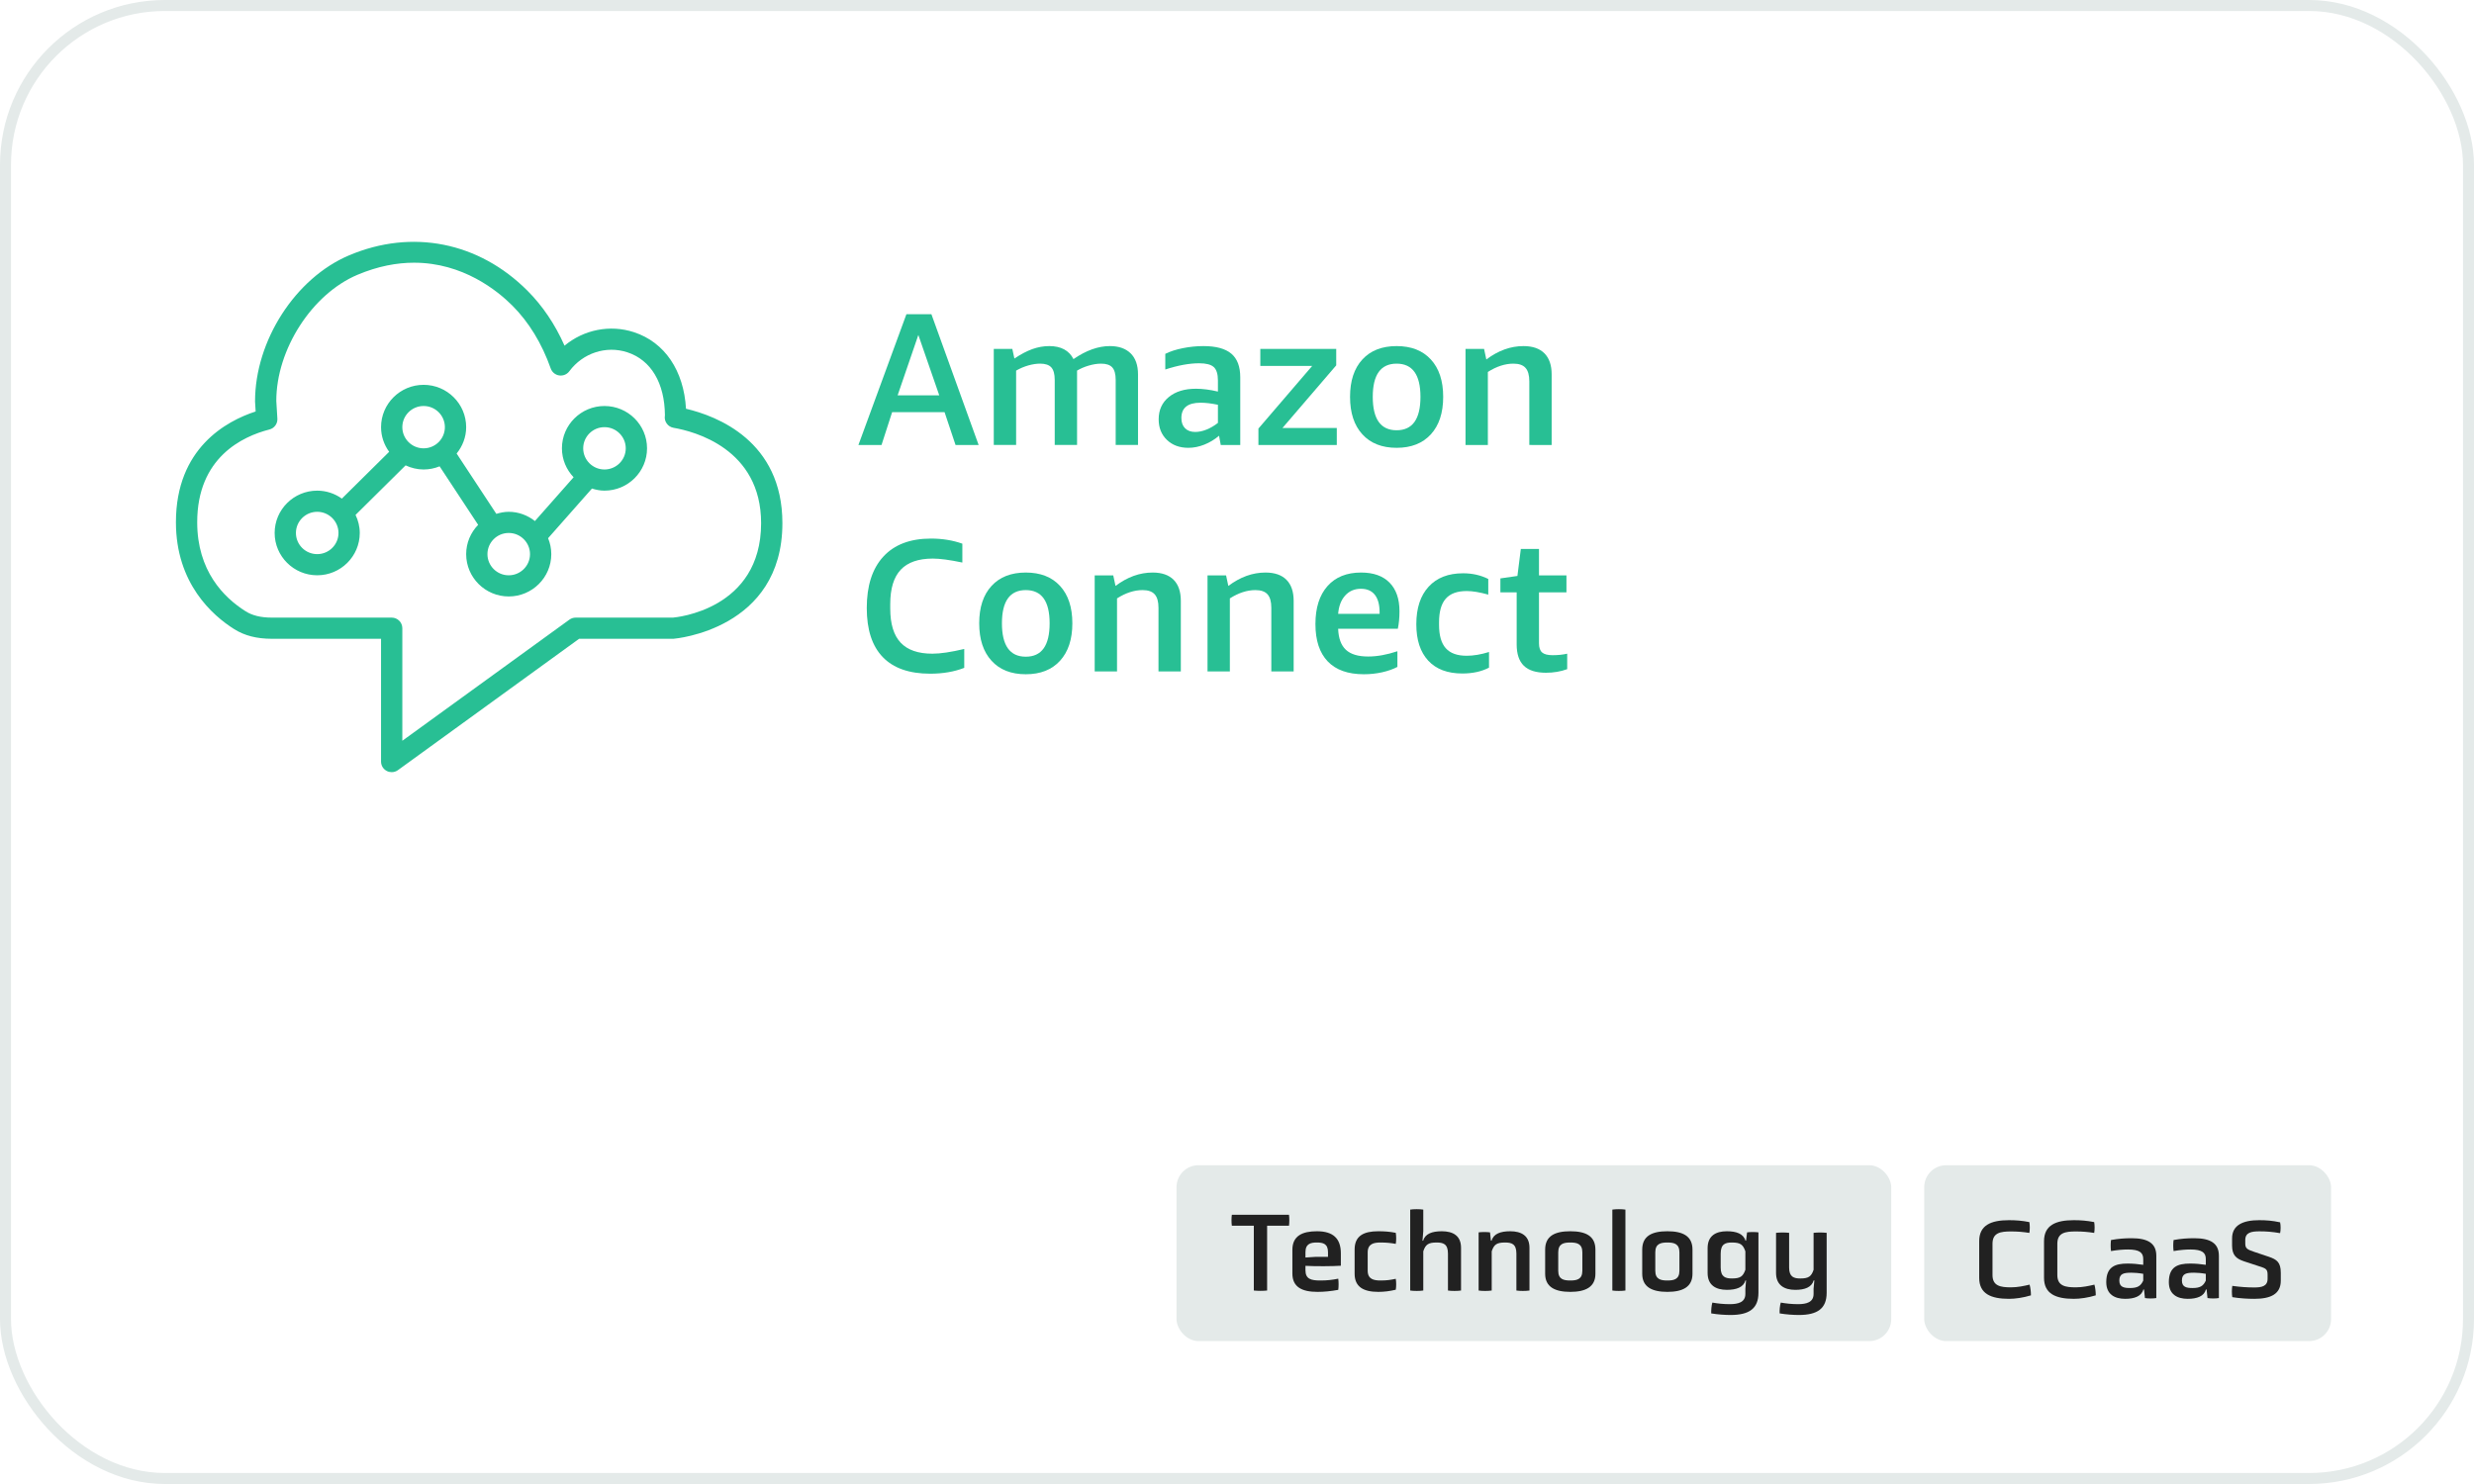 <svg width="225" height="135" viewBox="0 0 225 135" fill="none" xmlns="http://www.w3.org/2000/svg">
<rect x="0.5" y="0.5" width="224" height="134" rx="14.5" stroke="#E4EAE9"/>
<path fill-rule="evenodd" clip-rule="evenodd" d="M54.975 42.709C53.908 42.709 53.04 41.845 53.04 40.784C53.04 39.722 53.908 38.859 54.975 38.859C56.042 38.859 56.91 39.722 56.91 40.784C56.91 41.845 56.042 42.709 54.975 42.709ZM46.266 52.335C45.199 52.335 44.331 51.471 44.331 50.41C44.331 49.348 45.199 48.484 46.266 48.484C47.334 48.484 48.202 49.348 48.202 50.41C48.202 51.471 47.334 52.335 46.266 52.335ZM38.525 40.784C37.458 40.784 36.59 39.92 36.59 38.859C36.59 37.797 37.458 36.934 38.525 36.934C39.593 36.934 40.46 37.797 40.46 38.859C40.46 39.92 39.593 40.784 38.525 40.784ZM28.849 50.409C27.781 50.409 26.913 49.546 26.913 48.484C26.913 47.423 27.781 46.559 28.849 46.559C29.916 46.559 30.784 47.423 30.784 48.484C30.784 49.546 29.916 50.409 28.849 50.409ZM54.975 36.934C52.841 36.934 51.105 38.66 51.105 40.784C51.105 41.804 51.513 42.727 52.167 43.416L48.65 47.399C47.991 46.881 47.17 46.559 46.266 46.559C45.872 46.559 45.499 46.636 45.14 46.745L41.529 41.258C42.062 40.598 42.396 39.77 42.396 38.859C42.396 36.735 40.66 35.008 38.525 35.008C36.391 35.008 34.655 36.735 34.655 38.859C34.655 39.697 34.933 40.467 35.392 41.1L31.092 45.358C30.457 44.906 29.687 44.634 28.849 44.634C26.714 44.634 24.978 46.361 24.978 48.484C24.978 50.608 26.714 52.334 28.849 52.334C30.983 52.334 32.719 50.608 32.719 48.484C32.719 47.895 32.575 47.342 32.336 46.842L36.888 42.334C37.386 42.568 37.938 42.709 38.525 42.709C39.04 42.709 39.53 42.604 39.981 42.422L43.485 47.744C42.814 48.437 42.396 49.374 42.396 50.41C42.396 52.533 44.132 54.26 46.267 54.26C48.401 54.26 50.137 52.533 50.137 50.41C50.137 49.896 50.032 49.408 49.847 48.96L53.834 44.444C54.197 44.556 54.575 44.634 54.975 44.634C57.11 44.634 58.846 42.907 58.846 40.784C58.846 38.66 57.11 36.934 54.975 36.934M61.199 56.185H52.353C52.147 56.185 51.948 56.249 51.783 56.37L36.59 67.388V57.147C36.59 56.616 36.157 56.184 35.622 56.184H24.709C23.73 56.184 22.957 55.997 22.346 55.613C20.334 54.349 17.935 51.917 17.935 47.509C17.935 41.627 22.048 39.699 24.501 39.072C24.95 38.958 25.253 38.543 25.226 38.083L25.128 36.468C25.128 31.785 28.372 26.746 32.512 24.997C34.374 24.211 36.096 23.898 37.657 23.898C42.093 23.898 45.227 26.431 46.596 27.8C48.1 29.307 49.276 31.231 50.087 33.522C50.206 33.858 50.503 34.102 50.857 34.154C51.214 34.205 51.566 34.059 51.778 33.772C53.009 32.112 55.129 31.419 57.05 32.047C59.207 32.752 60.451 34.843 60.473 37.788L60.467 37.82C60.386 38.34 60.738 38.829 61.258 38.918C63.127 39.239 69.22 40.81 69.22 47.591C69.22 55.473 61.456 56.163 61.198 56.185M62.389 37.184C62.19 33.712 60.452 31.133 57.655 30.219C55.459 29.501 53.084 29.996 51.342 31.445C50.479 29.502 49.349 27.824 47.968 26.443C43.539 22.011 37.478 20.808 31.756 23.225C26.874 25.287 23.194 30.981 23.195 36.525L23.25 37.432C20.588 38.297 16 40.771 16 47.509C16 53.074 19.329 55.995 21.313 57.241C22.242 57.824 23.352 58.109 24.709 58.11H34.654V69.281C34.654 69.644 34.858 69.975 35.183 70.139C35.321 70.21 35.472 70.243 35.622 70.243C35.823 70.243 36.023 70.182 36.192 70.059L52.668 58.11L61.269 58.108C61.367 58.1 71.156 57.278 71.156 47.591C71.156 40.122 65.205 37.843 62.389 37.184" fill="#28BF94"/>
<path d="M86.903 40.48L85.904 37.493H81.136L80.171 40.48H78.07L82.435 28.583H84.707L89.003 40.48H86.903H86.903ZM81.635 35.965H85.422L83.519 30.471L81.635 35.965Z" fill="#28BF94"/>
<path d="M101.467 40.48V34.557C101.467 34.031 101.363 33.653 101.157 33.424C100.952 33.195 100.612 33.081 100.142 33.081C99.786 33.081 99.408 33.141 99.005 33.261C98.603 33.381 98.253 33.532 97.954 33.715V40.479H95.923V34.556C95.923 34.031 95.82 33.653 95.613 33.423C95.407 33.195 95.068 33.08 94.597 33.08C94.265 33.08 93.907 33.135 93.521 33.243C93.138 33.352 92.768 33.509 92.412 33.715V40.479H90.38V31.741H92.067L92.256 32.617C92.831 32.228 93.373 31.942 93.883 31.758C94.394 31.576 94.907 31.483 95.424 31.483C96.492 31.483 97.226 31.878 97.628 32.668C98.775 31.878 99.876 31.483 100.933 31.483C101.748 31.483 102.379 31.704 102.827 32.144C103.274 32.585 103.498 33.223 103.498 34.059V40.479H101.467L101.467 40.48Z" fill="#28BF94"/>
<path d="M111.023 40.48L110.867 39.639C110.466 39.982 110.021 40.251 109.533 40.446C109.045 40.64 108.561 40.738 108.079 40.738C107.275 40.738 106.623 40.497 106.124 40.016C105.625 39.535 105.376 38.912 105.376 38.145C105.376 37.298 105.683 36.623 106.297 36.12C106.91 35.616 107.734 35.364 108.767 35.364C109.375 35.364 110.042 35.45 110.765 35.621V34.609C110.765 34.025 110.637 33.619 110.385 33.39C110.133 33.161 109.691 33.047 109.059 33.047C108.164 33.047 107.137 33.235 105.978 33.613V32.189C106.41 31.971 106.938 31.8 107.564 31.674C108.189 31.547 108.817 31.484 109.448 31.484C110.593 31.484 111.437 31.714 111.981 32.171C112.524 32.629 112.796 33.344 112.796 34.317V40.48H111.022H111.023ZM108.7 39.295C109.025 39.295 109.365 39.224 109.724 39.081C110.081 38.938 110.429 38.735 110.765 38.472V36.823C110.171 36.698 109.645 36.635 109.187 36.635C108.023 36.635 107.442 37.099 107.442 38.026C107.442 38.426 107.553 38.738 107.778 38.961C108.001 39.184 108.309 39.295 108.7 39.295Z" fill="#28BF94"/>
<path d="M114.448 40.48V38.987L119.338 33.288H114.621V31.742H121.524V33.236L116.634 38.935H121.576V40.48H114.448Z" fill="#28BF94"/>
<path d="M127.016 40.738C125.685 40.738 124.645 40.328 123.9 39.51C123.153 38.692 122.781 37.556 122.781 36.102C122.781 34.649 123.153 33.516 123.9 32.703C124.645 31.891 125.685 31.484 127.016 31.484C128.347 31.484 129.387 31.891 130.132 32.703C130.879 33.516 131.252 34.649 131.252 36.102C131.252 37.555 130.879 38.692 130.132 39.51C129.387 40.328 128.347 40.738 127.016 40.738ZM127.016 39.141C128.462 39.141 129.185 38.128 129.185 36.102C129.185 34.088 128.462 33.081 127.016 33.081C125.57 33.081 124.847 34.088 124.847 36.102C124.847 38.128 125.57 39.141 127.016 39.141Z" fill="#28BF94"/>
<path d="M139.085 40.479V34.694C139.085 34.133 138.97 33.724 138.74 33.467C138.511 33.209 138.144 33.081 137.639 33.081C136.881 33.081 136.106 33.332 135.315 33.836V40.48H133.283V31.742H134.97L135.176 32.703C136.255 31.891 137.38 31.484 138.551 31.484C139.389 31.484 140.025 31.705 140.462 32.145C140.898 32.586 141.117 33.224 141.117 34.06V40.48L139.085 40.479Z" fill="#28BF94"/>
<path d="M87.695 60.754C86.788 61.108 85.755 61.286 84.596 61.286C82.692 61.286 81.252 60.782 80.283 59.775C79.313 58.769 78.829 57.28 78.829 55.312C78.829 53.286 79.33 51.727 80.335 50.634C81.339 49.541 82.782 48.994 84.665 48.994C85.698 48.994 86.65 49.149 87.522 49.458V51.175C86.378 50.934 85.481 50.814 84.834 50.814C83.525 50.814 82.554 51.152 81.918 51.827C81.282 52.502 80.964 53.543 80.964 54.951V55.363C80.964 56.76 81.279 57.793 81.909 58.462C82.538 59.132 83.502 59.466 84.797 59.466C85.525 59.466 86.492 59.323 87.694 59.036V60.753L87.695 60.754Z" fill="#28BF94"/>
<path d="M93.291 61.337C91.96 61.337 90.92 60.928 90.175 60.109C89.428 59.291 89.055 58.156 89.055 56.702C89.055 55.248 89.428 54.116 90.175 53.303C90.92 52.49 91.96 52.084 93.291 52.084C94.622 52.084 95.662 52.49 96.407 53.303C97.153 54.116 97.526 55.249 97.526 56.702C97.526 58.155 97.153 59.291 96.407 60.109C95.662 60.928 94.622 61.337 93.291 61.337ZM93.291 59.74C94.737 59.74 95.46 58.728 95.46 56.702C95.46 54.688 94.737 53.681 93.291 53.681C91.845 53.681 91.122 54.688 91.122 56.702C91.122 58.728 91.845 59.74 93.291 59.74Z" fill="#28BF94"/>
<path d="M105.36 61.079V55.294C105.36 54.733 105.245 54.324 105.015 54.067C104.785 53.809 104.418 53.681 103.914 53.681C103.156 53.681 102.381 53.932 101.589 54.436V61.079H99.558V52.342H101.245L101.451 53.303C102.529 52.49 103.655 52.084 104.826 52.084C105.664 52.084 106.3 52.305 106.737 52.745C107.173 53.185 107.391 53.824 107.391 54.659V61.079H105.36V61.079Z" fill="#28BF94"/>
<path d="M115.621 61.079V55.294C115.621 54.733 115.506 54.324 115.277 54.067C115.047 53.809 114.68 53.681 114.175 53.681C113.417 53.681 112.642 53.932 111.851 54.436V61.079H109.819V52.342H111.506L111.712 53.303C112.791 52.49 113.916 52.084 115.087 52.084C115.925 52.084 116.562 52.305 116.998 52.745C117.434 53.185 117.653 53.824 117.653 54.659V61.079H115.621V61.079Z" fill="#28BF94"/>
<path d="M121.699 57.2C121.731 58.07 121.968 58.709 122.405 59.114C122.844 59.521 123.518 59.723 124.427 59.723C125.247 59.723 126.133 59.563 127.088 59.243V60.668C126.697 60.874 126.236 61.037 125.702 61.157C125.168 61.277 124.615 61.337 124.04 61.337C122.595 61.337 121.498 60.949 120.752 60.169C120.006 59.391 119.633 58.258 119.633 56.77C119.633 55.294 119.997 54.144 120.727 53.32C121.455 52.496 122.474 52.084 123.783 52.084C124.907 52.084 125.771 52.391 126.374 53.003C126.976 53.615 127.277 54.482 127.277 55.603C127.277 56.198 127.227 56.731 127.127 57.2H121.699L121.699 57.2ZM123.771 53.561C123.184 53.561 122.705 53.767 122.335 54.178C121.965 54.59 121.754 55.146 121.699 55.844H125.469V55.707C125.469 55.009 125.325 54.477 125.036 54.11C124.747 53.744 124.326 53.561 123.771 53.561H123.771Z" fill="#28BF94"/>
<path d="M135.42 60.736C134.742 61.09 133.933 61.268 132.992 61.268C131.649 61.268 130.615 60.88 129.893 60.101C129.17 59.322 128.808 58.218 128.808 56.788C128.808 55.323 129.181 54.184 129.928 53.371C130.673 52.559 131.718 52.152 133.061 52.152C133.899 52.152 134.662 52.324 135.352 52.668V54.093C134.582 53.876 133.928 53.767 133.389 53.767C132.527 53.767 131.894 53.998 131.486 54.462C131.078 54.926 130.875 55.644 130.875 56.616V56.84C130.875 57.801 131.078 58.511 131.486 58.968C131.894 59.426 132.527 59.655 133.389 59.655C134.008 59.655 134.685 59.541 135.42 59.312V60.736L135.42 60.736Z" fill="#28BF94"/>
<path d="M142.53 60.874C141.934 61.091 141.292 61.2 140.603 61.2C139.696 61.2 139.025 60.989 138.588 60.565C138.152 60.142 137.935 59.495 137.935 58.625V53.887H136.454V52.617L138.003 52.394L138.313 49.938H139.965V52.342H142.462V53.887H139.965V58.522C139.965 58.911 140.06 59.189 140.249 59.355C140.439 59.521 140.758 59.603 141.205 59.603C141.687 59.603 142.13 59.558 142.53 59.466V60.874Z" fill="#28BF94"/>
<rect x="107" y="106" width="65" height="16" rx="2" fill="#E4EAE9"/>
<path d="M114.03 111.504H112.031C111.99 111.227 111.99 110.797 112.031 110.51H117.228C117.269 110.797 117.269 111.227 117.228 111.504H115.239V117.399C114.891 117.44 114.389 117.44 114.03 117.399V111.504H114.03Z" fill="#212121"/>
<path d="M121.945 115.144C121.207 115.195 119.649 115.205 118.726 115.154V115.554C118.726 116.354 119.228 116.487 120.079 116.487C120.704 116.487 121.135 116.436 121.709 116.323C121.75 116.61 121.75 117.051 121.709 117.338C121.022 117.46 120.458 117.522 119.823 117.522C118.418 117.522 117.537 117.092 117.537 115.851V113.698C117.537 112.407 118.47 112.007 119.772 112.007C121.217 112.007 121.945 112.642 121.945 114.016L121.945 115.144ZM120.776 113.913C120.776 113.124 120.305 113.032 119.761 113.032C119.228 113.032 118.726 113.124 118.726 113.913V114.395L119.679 114.334H120.776V113.913V113.913Z" fill="#212121"/>
<path d="M123.197 113.668C123.197 112.407 124.048 112.007 125.349 112.007C125.872 112.007 126.375 112.038 126.939 112.15C126.99 112.458 126.99 112.858 126.939 113.155C126.467 113.073 126.118 113.032 125.555 113.032C124.96 113.032 124.386 113.134 124.386 113.934V115.595C124.386 116.384 124.96 116.487 125.555 116.487C126.129 116.487 126.457 116.436 126.939 116.333C126.99 116.62 126.99 117.051 126.939 117.327C126.375 117.461 125.872 117.522 125.349 117.522C124.037 117.522 123.197 117.092 123.197 115.872V113.668Z" fill="#212121"/>
<path d="M131.686 114.037C131.686 113.145 131.235 113.032 130.651 113.032C129.892 113.032 129.646 113.217 129.441 113.832V117.399C129.133 117.45 128.549 117.45 128.252 117.399V110.038C128.549 109.987 129.133 109.987 129.441 110.038V112.007L129.369 112.868H129.431C129.605 112.232 130.251 112.007 131.122 112.007C132.127 112.007 132.875 112.396 132.875 113.514V117.399C132.568 117.45 131.984 117.45 131.686 117.399V114.037Z" fill="#212121"/>
<path d="M137.91 114.037C137.91 113.145 137.459 113.032 136.874 113.032C136.116 113.032 135.87 113.217 135.665 113.832V117.399C135.357 117.451 134.773 117.451 134.475 117.399V112.109C134.752 112.068 135.234 112.068 135.511 112.109L135.592 112.868H135.654C135.828 112.232 136.474 112.007 137.346 112.007C138.34 112.007 139.099 112.396 139.099 113.514V117.399C138.791 117.45 138.207 117.45 137.91 117.399V114.037L137.91 114.037Z" fill="#212121"/>
<path d="M145.097 115.872C145.097 117.092 144.185 117.522 142.811 117.522C141.438 117.522 140.525 117.092 140.525 115.872V113.678C140.525 112.417 141.437 112.007 142.811 112.007C144.185 112.007 145.097 112.417 145.097 113.678V115.872ZM143.908 113.924C143.908 113.135 143.406 113.032 142.811 113.032C142.217 113.032 141.715 113.135 141.715 113.924V115.606C141.715 116.385 142.217 116.487 142.811 116.487C143.406 116.487 143.908 116.385 143.908 115.606V113.924Z" fill="#212121"/>
<path d="M146.636 110.038C146.933 109.987 147.517 109.987 147.825 110.038V117.399C147.518 117.45 146.933 117.45 146.636 117.399V110.038Z" fill="#212121"/>
<path d="M153.925 115.872C153.925 117.092 153.013 117.522 151.639 117.522C150.266 117.522 149.353 117.092 149.353 115.872V113.678C149.353 112.417 150.266 112.007 151.639 112.007C153.013 112.007 153.925 112.417 153.925 113.678V115.872ZM152.736 113.924C152.736 113.135 152.234 113.032 151.639 113.032C151.045 113.032 150.542 113.135 150.542 113.924V115.606C150.542 116.385 151.045 116.487 151.639 116.487C152.234 116.487 152.736 116.385 152.736 115.606V113.924Z" fill="#212121"/>
<path d="M158.734 117.235L158.796 116.477H158.745C158.56 117.112 157.914 117.338 157.053 117.338C156.048 117.338 155.3 116.917 155.3 115.8V113.545C155.3 112.417 156.048 112.007 157.053 112.007C157.914 112.007 158.56 112.232 158.745 112.868H158.796L158.888 112.109C159.165 112.068 159.647 112.068 159.923 112.109V117.604C159.923 119.04 159.083 119.624 157.391 119.624C156.868 119.624 156.253 119.583 155.628 119.481C155.618 119.214 155.649 118.753 155.731 118.497C156.253 118.589 156.766 118.64 157.309 118.64C158.078 118.64 158.734 118.476 158.734 117.707V117.235L158.734 117.235ZM158.734 113.832C158.519 113.216 158.283 113.032 157.514 113.032C156.94 113.032 156.489 113.145 156.489 114.047V115.308C156.489 116.179 156.94 116.302 157.514 116.302C158.283 116.302 158.519 116.117 158.734 115.512V113.831V113.832Z" fill="#212121"/>
<path d="M164.938 117.236L165.009 116.477H164.948C164.764 117.113 164.128 117.339 163.277 117.339C162.282 117.339 161.524 116.918 161.524 115.801V112.151C161.924 112.11 162.313 112.11 162.713 112.151V115.309C162.713 116.18 163.164 116.303 163.738 116.303C164.487 116.303 164.733 116.118 164.938 115.514V112.151C165.338 112.11 165.727 112.11 166.127 112.151V117.605C166.127 119.04 165.287 119.624 163.605 119.624C163.093 119.624 162.477 119.583 161.852 119.481C161.831 119.214 161.872 118.753 161.954 118.497C162.477 118.589 162.98 118.64 163.523 118.64C164.281 118.64 164.938 118.476 164.938 117.707V117.236Z" fill="#212121"/>
<rect x="175" y="106" width="37" height="16" rx="2" fill="#E4EAE9"/>
<path d="M180 112.907C180 111.461 181.066 111 182.707 111C183.311 111 183.896 111.041 184.562 111.174C184.614 111.461 184.614 111.882 184.562 112.158C183.988 112.066 183.476 112.025 182.891 112.025C181.958 112.025 181.21 112.128 181.21 113.142V115.992C181.21 116.997 181.958 117.11 182.891 117.11C183.496 117.11 184.06 116.987 184.583 116.864C184.665 117.151 184.706 117.51 184.706 117.838C184.009 118.053 183.281 118.156 182.706 118.156C181.066 118.156 180 117.694 180 116.249V112.907L180 112.907Z" fill="#212121"/>
<path d="M185.896 112.907C185.896 111.461 186.962 111 188.602 111C189.207 111 189.792 111.041 190.458 111.174C190.509 111.461 190.509 111.882 190.458 112.158C189.884 112.066 189.371 112.025 188.787 112.025C187.854 112.025 187.106 112.128 187.106 113.142V115.992C187.106 116.997 187.854 117.11 188.787 117.11C189.392 117.11 189.956 116.987 190.479 116.864C190.56 117.151 190.601 117.51 190.601 117.838C189.904 118.053 189.176 118.156 188.602 118.156C186.962 118.156 185.896 117.694 185.896 116.249V112.907L185.896 112.907Z" fill="#212121"/>
<path d="M194.99 117.305H194.928C194.765 117.92 194.119 118.156 193.278 118.156C192.304 118.156 191.556 117.736 191.556 116.639C191.556 115.244 192.356 114.947 193.493 114.947C193.996 114.947 194.385 114.988 194.919 115.06V114.537C194.919 113.973 194.611 113.666 193.525 113.666C193.094 113.666 192.581 113.707 191.987 113.809C191.946 113.491 191.946 113.122 191.987 112.805C192.663 112.682 193.258 112.641 193.863 112.641C195.339 112.641 196.108 113.102 196.108 114.24V118.084C195.831 118.136 195.349 118.136 195.073 118.084L194.99 117.305H194.99ZM194.918 115.88C194.518 115.808 194.119 115.778 193.852 115.778C193.145 115.778 192.745 115.86 192.745 116.495C192.745 117.1 193.186 117.172 193.709 117.172C194.406 117.172 194.693 116.987 194.919 116.495V115.88H194.918Z" fill="#212121"/>
<path d="M200.681 117.305H200.619C200.455 117.92 199.81 118.156 198.969 118.156C197.995 118.156 197.247 117.736 197.247 116.639C197.247 115.244 198.046 114.947 199.184 114.947C199.687 114.947 200.076 114.988 200.609 115.06V114.537C200.609 113.973 200.302 113.666 199.215 113.666C198.785 113.666 198.272 113.707 197.678 113.809C197.637 113.491 197.637 113.122 197.678 112.805C198.354 112.682 198.949 112.641 199.554 112.641C201.03 112.641 201.799 113.102 201.799 114.24V118.084C201.522 118.136 201.04 118.136 200.763 118.084L200.681 117.305H200.681ZM200.609 115.88C200.209 115.808 199.809 115.778 199.543 115.778C198.835 115.778 198.436 115.86 198.436 116.495C198.436 117.1 198.877 117.172 199.4 117.172C200.097 117.172 200.384 116.987 200.609 116.495V115.88H200.609Z" fill="#212121"/>
<path d="M207.428 116.505C207.428 117.705 206.535 118.156 205.028 118.156C204.413 118.156 203.686 118.115 203.019 118.002C202.968 117.715 202.968 117.264 203.019 116.977C203.768 117.08 204.393 117.121 205.018 117.121C205.685 117.121 206.228 117.018 206.228 116.331V115.952C206.228 115.429 206.033 115.378 205.429 115.183L204.085 114.742C203.378 114.506 202.999 114.188 202.999 113.307V112.651C202.999 111.441 204.004 111 205.459 111C206.105 111 206.659 111.041 207.366 111.195C207.428 111.472 207.428 111.902 207.366 112.179C206.638 112.056 206.126 112.015 205.49 112.015C204.752 112.015 204.198 112.117 204.198 112.804V113.132C204.198 113.584 204.404 113.676 205.008 113.881L206.351 114.332C207.069 114.578 207.428 114.834 207.428 115.788V116.505L207.428 116.505Z" fill="#212121"/>
</svg>